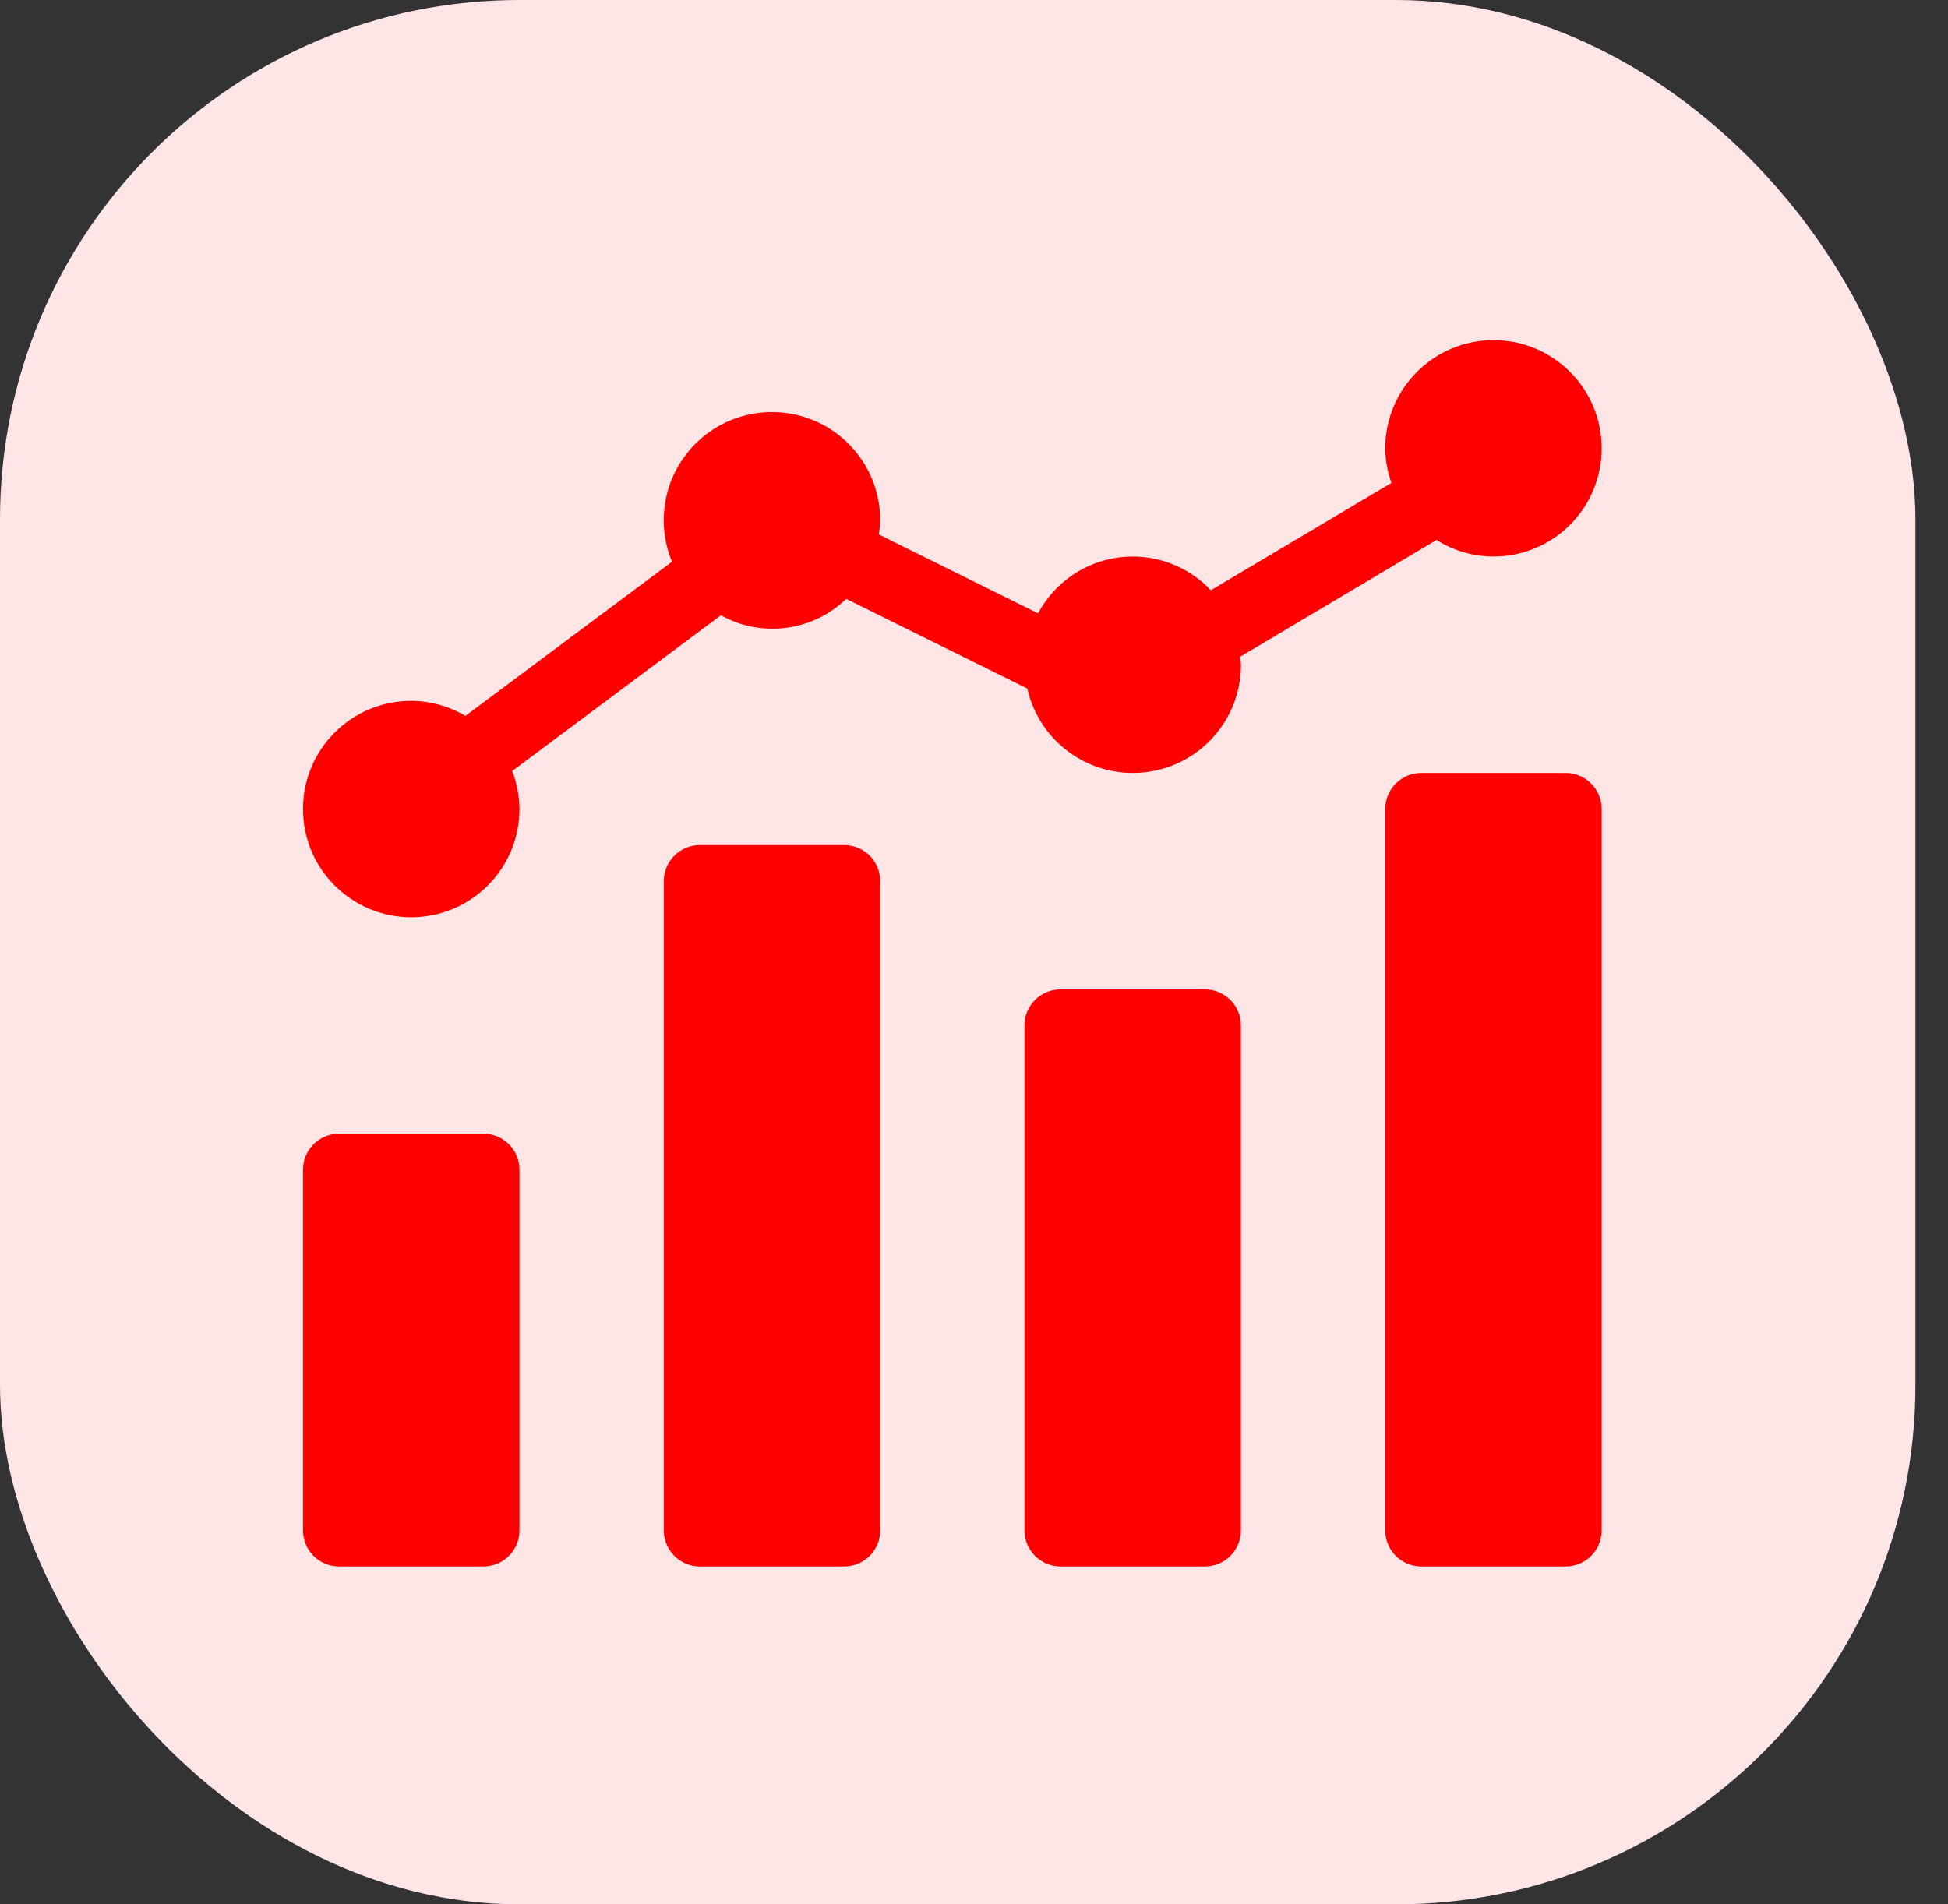 <svg width="45" height="44" viewBox="0 0 45 44" fill="none" xmlns="http://www.w3.org/2000/svg">
<rect x="0" y="0" width="45" height="44" fill="#333333" stroke="none"/>
<rect width="44.248" height="44" rx="12" fill="#FFE6E6"/>
<g clip-path="url(#clip0_2056_1651)">
<path d="M7.833 26.193H11.167C11.627 26.193 12 26.566 12 27.026V35.359C12 35.82 11.627 36.193 11.167 36.193H7.833C7.373 36.193 7 35.82 7 35.359V27.026C7 26.566 7.373 26.193 7.833 26.193Z" fill="#FF0000"/>
<path d="M16.167 19.526H19.501C19.961 19.526 20.334 19.899 20.334 20.359V35.359C20.334 35.819 19.961 36.193 19.501 36.193H16.167C15.707 36.193 15.334 35.819 15.334 35.359V20.359C15.334 19.899 15.707 19.526 16.167 19.526Z" fill="#FF0000"/>
<path d="M24.5 22.859H27.833C28.293 22.859 28.666 23.233 28.666 23.693V35.359C28.666 35.82 28.293 36.193 27.833 36.193H24.5C24.039 36.193 23.666 35.82 23.666 35.359V23.693C23.666 23.233 24.039 22.859 24.5 22.859Z" fill="#FF0000"/>
<path d="M32.833 17.859H36.167C36.627 17.859 37 18.233 37 18.693V35.359C37 35.82 36.627 36.193 36.167 36.193H32.833C32.373 36.193 32 35.82 32 35.359V18.693C32 18.233 32.373 17.859 32.833 17.859Z" fill="#FF0000"/>
<path d="M34.5 7.859C33.12 7.861 32.002 8.979 32 10.359C32.003 10.632 32.052 10.901 32.143 11.158L27.971 13.638C27.424 13.057 26.63 12.775 25.839 12.881C25.047 12.987 24.356 13.468 23.98 14.172L20.301 12.349C20.319 12.242 20.329 12.134 20.333 12.026C20.335 11.014 19.727 10.101 18.793 9.712C17.858 9.324 16.782 9.538 16.066 10.253C15.35 10.968 15.136 12.044 15.524 12.979L10.751 16.541C10.373 16.316 9.941 16.195 9.5 16.193C8.119 16.193 7 17.312 7 18.693C7 20.073 8.119 21.193 9.5 21.193C10.881 21.193 12 20.073 12 18.693C11.998 18.392 11.941 18.094 11.832 17.814L16.653 14.216C17.596 14.742 18.772 14.588 19.548 13.837L23.732 15.909C24.011 17.151 25.18 17.985 26.445 17.844C27.711 17.703 28.668 16.633 28.667 15.359C28.667 15.296 28.652 15.236 28.648 15.174L33.185 12.476C33.579 12.725 34.034 12.858 34.5 12.859C35.881 12.859 37 11.74 37 10.359C37 8.979 35.881 7.859 34.5 7.859Z" fill="#FF0000"/>
</g>
<defs>
<clipPath id="clip0_2056_1651">
<rect width="30" height="30" fill="white" transform="translate(7 7)"/>
</clipPath>
</defs>
</svg>
